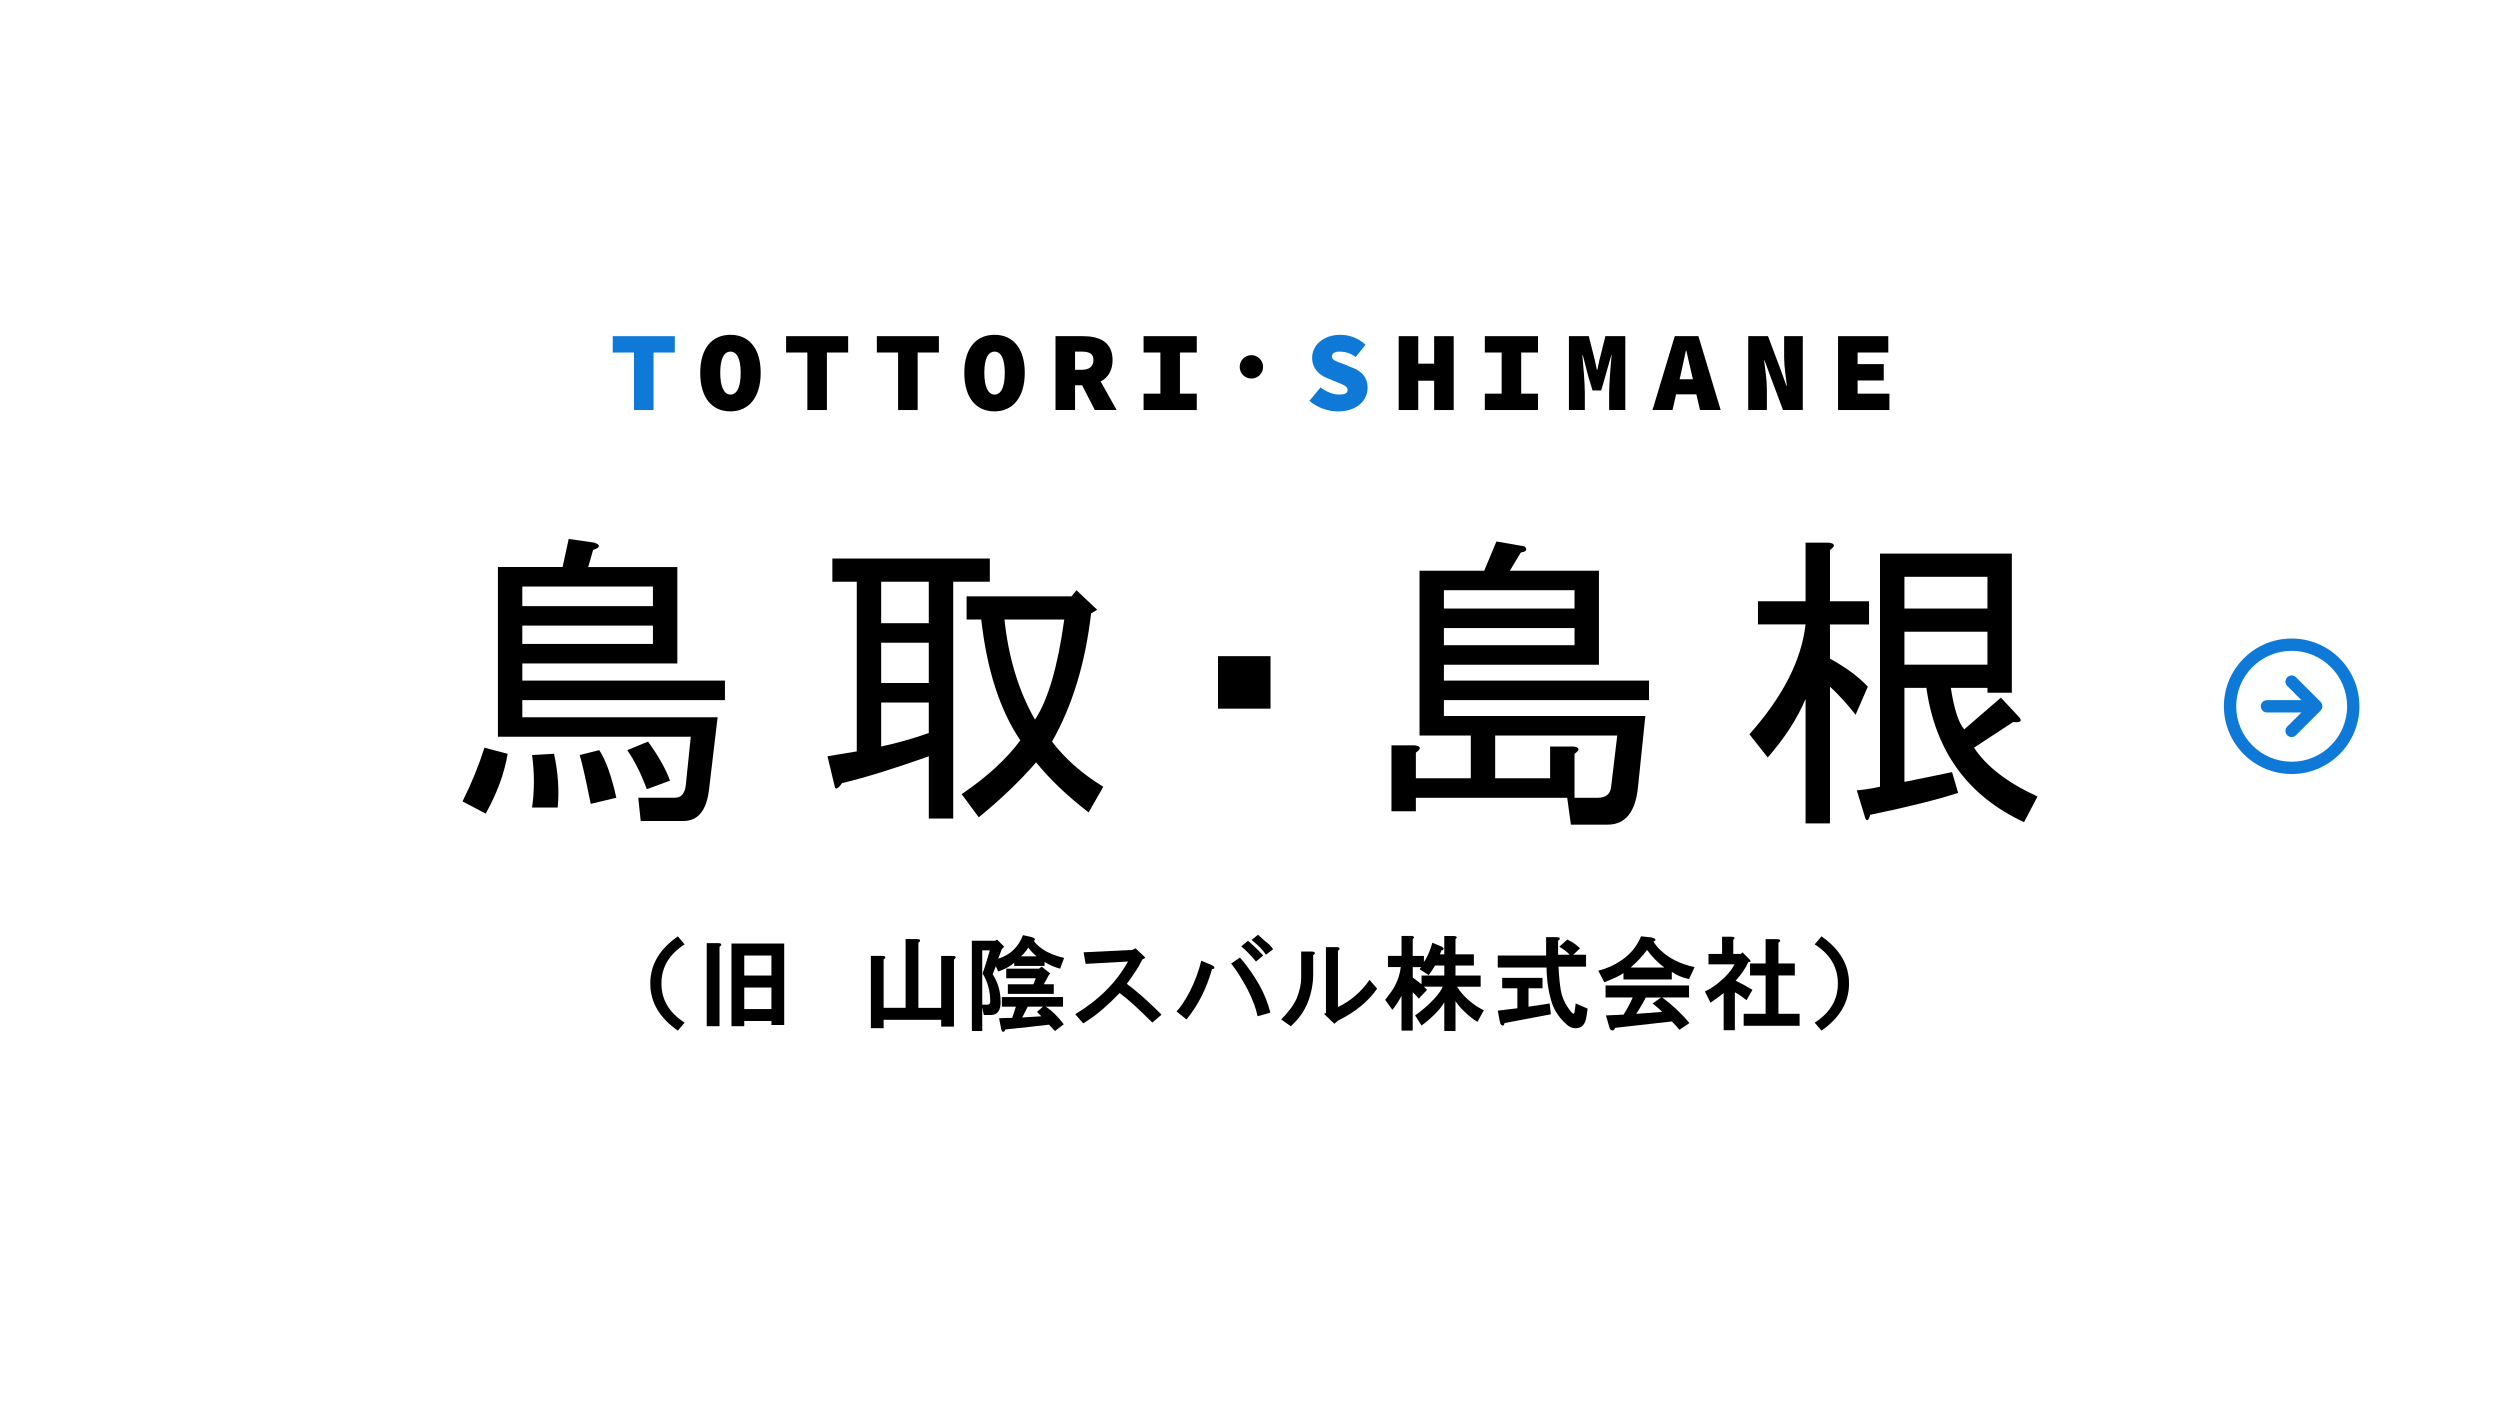 <?xml version="1.0" encoding="UTF-8"?>
<svg id="_レイヤー_2" data-name="レイヤー 2" xmlns="http://www.w3.org/2000/svg" viewBox="0 0 880 497">
  <defs>
    <style>
      .cls-1 {
        fill: #fff;
      }

      .cls-2 {
        fill: #0e79d6;
      }
    </style>
  </defs>
  <g id="a">
    <rect class="cls-1" width="880" height="497"/>
    <path class="cls-2" d="M806.66,224.76c-13.17,0-23.84,10.69-23.85,23.85,0,13.17,10.68,23.85,23.85,23.85s23.85-10.68,23.85-23.85-10.68-23.85-23.85-23.85h0ZM806.66,268.13c-10.77-.01-19.5-8.74-19.52-19.52,0-10.78,8.74-19.52,19.52-19.52s19.52,8.74,19.52,19.52-8.74,19.52-19.52,19.52Z"/>
    <path class="cls-2" d="M817.33,247.77s-.04-.05-.05-.08c-.1-.22-.23-.43-.41-.61l-8.68-8.68c-.85-.85-2.22-.85-3.07,0-.85.85-.85,2.22,0,3.07l4.97,4.98h-12.12c-1.2,0-2.17.97-2.17,2.17h0c0,1.2.97,2.17,2.17,2.17h12.11l-4.97,4.96c-.41.41-.64.96-.64,1.54,0,1.2.98,2.16,2.17,2.16.57,0,1.13-.23,1.53-.63l8.68-8.67h0c.07-.07.1-.16.16-.24.11-.15.23-.29.3-.46.22-.54.22-1.14,0-1.68h.02Z"/>
    <g>
      <g>
        <path class="cls-2" d="M223.17,124.09h-7.48v-5.76h21.84v5.76h-7.48v20.24h-6.88v-20.24Z"/>
        <path d="M246.48,131.21c0-8.8,4.32-13.36,10.64-13.36s10.64,4.56,10.64,13.36-4.32,13.6-10.64,13.6-10.64-4.56-10.64-13.6ZM260.72,131.21c0-4.96-1.36-7.44-3.6-7.44s-3.6,2.48-3.6,7.44,1.36,7.68,3.6,7.68,3.6-2.48,3.6-7.68Z"/>
        <path d="M284.19,124.09h-7.48v-5.76h21.84v5.76h-7.48v20.24h-6.88v-20.24Z"/>
        <path d="M316.13,124.09h-7.48v-5.76h21.84v5.76h-7.48v20.24h-6.88v-20.24Z"/>
        <path d="M339.44,131.21c0-8.8,4.32-13.36,10.64-13.36s10.64,4.56,10.64,13.36-4.32,13.6-10.64,13.6-10.64-4.56-10.64-13.6ZM353.68,131.21c0-4.96-1.36-7.44-3.6-7.44s-3.6,2.48-3.6,7.44,1.36,7.68,3.6,7.68,3.6-2.48,3.6-7.68Z"/>
        <path d="M371.54,118.33h9.68c5.6,0,10.4,1.92,10.4,8.4s-4.8,8.88-10.4,8.88h-2.8v8.72h-6.88v-26ZM380.74,130.17c2.72,0,4.16-1.2,4.16-3.44s-1.44-2.96-4.16-2.96h-2.32v6.4h2.32ZM384.62,129.25l8.44,15.08h-7.68l-5.4-10.52,4.64-4.56Z"/>
        <path d="M402.54,138.57h5.92v-14.48h-5.92v-5.76h18.72v5.76h-5.92v14.48h5.92v5.76h-18.72v-5.76Z"/>
        <path d="M444.61,129.13c0,2.28-1.84,4.12-4.12,4.12s-4.12-1.84-4.12-4.12,1.84-4.12,4.12-4.12,4.12,1.92,4.12,4.12Z"/>
        <path class="cls-2" d="M460.91,141.09l3.92-4.72c1.96,1.48,4.28,2.52,6.64,2.52,2.08,0,2.88-.68,2.88-1.52,0-1.52-1.36-1.84-3.76-2.84l-3.24-1.36c-3-1.12-5.48-3.48-5.48-7.24,0-4.44,4-8.08,9.92-8.08,3.08,0,6.36,1.12,8.88,3.48l-3.44,4.32c-1.88-1.24-3.36-1.88-5.84-1.88-1.52,0-2.56.56-2.56,1.76s1.48,1.64,4.08,2.6l3,1.24c3.48,1.28,5.48,3.52,5.48,7.12,0,4.4-3.68,8.32-10.4,8.32-3.4,0-7.16-1.2-10.08-3.72Z"/>
        <path d="M492.34,118.33h6.88v9.68h5.6v-9.68h6.88v26h-6.88v-10.32h-5.6v10.32h-6.88v-26Z"/>
        <path d="M522.66,138.57h5.92v-14.48h-5.92v-5.76h18.72v5.76h-5.92v14.48h5.92v5.76h-18.72v-5.76Z"/>
        <path d="M552.26,118.33h7l2.12,8.48.72,3.36h.16l.72-3.36,2.12-8.48h7v26h-5.68v-6.12c0-3.08.56-10.16.88-13.2h-.12l-2.2,7.72-1.36,4.72h-3.04l-1.44-4.72-2-7.72h-.16c.32,3.04.88,10.12.88,13.2v6.12h-5.6v-26Z"/>
        <path d="M589.52,118.33h8.32l7.84,26h-7.28l-2.92-12.64c-.56-2.48-1.32-5.6-1.88-8.24h-.16c-.56,2.64-1.24,5.76-1.8,8.24l-2.92,12.64h-7.04l7.84-26ZM587.32,133.49h12.64v5.32h-12.64v-5.32Z"/>
        <path d="M615.38,118.33h6.96l4.36,11.6,2.12,5.84h.16c-.32-2.8-.96-6.72-.96-9.92v-7.52h6.56v26h-6.96l-4.36-11.64-2.12-5.8h-.16c.32,2.96.96,6.72.96,9.92v7.52h-6.56v-26Z"/>
        <path d="M647,118.33h17.68v5.76h-10.8v4.08h9.2v5.76h-9.2v4.64h11.2v5.76h-18.08v-26Z"/>
      </g>
      <g>
        <path d="M162.8,282.1c3.15-6.3,5.73-12.6,7.73-18.91l8.16,2.15c-1.15,6.88-3.73,13.9-7.73,21.05l-8.16-4.3ZM225.53,288.97l-.86-8.16h12.89c2.29,0,3.58-1.57,3.87-4.73l1.72-16.76h-67.89v-59.73h22.77l2.15-9.88,9.02,1.29c2.29.86,2.15,1.72-.43,2.58l-1.72,6.02h31.37v33.95h-54.57v6.02h71.33v6.88h-71.33v6.02h68.75l-3.01,25.35c-.86,7.45-3.87,11.17-9.02,11.17h-15.04ZM183.85,206.47v6.88h45.98v-6.88h-45.98ZM229.83,226.67v-6.45h-45.98v6.45h45.98ZM187.29,284.25c.86-6.02.86-12.17,0-18.48l7.73-.43c1.43,6.59,1.86,12.89,1.29,18.91h-9.02ZM210.93,264.05c2.29,3.44,4.3,9.02,6.02,16.76l-9.02,2.15c-1.72-8.59-3.01-14.32-3.87-17.19l6.88-1.72ZM228.11,261.04c3.72,5.16,6.3,9.74,7.73,13.75l-8.16,3.01c-2.01-5.44-4.3-10.02-6.88-13.75l7.3-3.01Z"/>
        <path d="M301.58,204.76h-8.59v-8.16h55.43v8.16h-12.89v83.36h-8.59v-21.91c-12.03,4.3-22.2,7.45-30.51,9.45-1.44,2.01-2.3,2.44-2.58,1.29l-2.58-10.74c3.44-.57,6.88-1.14,10.31-1.72v-59.73ZM310.17,204.76v14.61h16.76v-14.61h-16.76ZM310.17,226.24v14.18h16.76v-14.18h-16.76ZM310.17,247.29v15.47c5.44-1.14,11.02-2.72,16.76-4.73v-10.74h-16.76ZM338.53,279.52c8.88-6.02,15.75-12.31,20.62-18.91-7.16-10.59-11.75-24.77-13.75-42.54h-5.16v-8.16h36.95l1.72-2.15,7.3,6.88-2.15,1.29c-2.01,17.48-6.59,32.52-13.75,45.12,4.58,6.02,10.59,11.32,18.05,15.9l-5.16,9.02c-7.45-5.73-13.61-11.6-18.48-17.62-5.73,6.59-12.46,13.03-20.2,19.34l-6.02-8.16ZM374.62,218.08h-21.05c1.43,13.47,5.01,25.21,10.74,35.23,4.58-6.88,8.02-18.62,10.31-35.23Z"/>
        <path d="M447.22,230.97v18.48h-18.48v-18.48h18.48Z"/>
        <path d="M531.46,200.89h31.37v33.09h-54.57v5.59h72.19v6.88h-72.19v5.59h70.9l-2.58,24.92c-.86,8.88-4.44,13.32-10.74,13.32h-12.89l-1.29-9.45h-53.28v4.73h-8.59v-23.2h8.16c2.29.29,2.43,1.15.43,2.58v9.02h19.34v-15.04h-18.05v-58.01h22.77l4.3-10.31,9.88,1.72c1.14,1.15.71,1.87-1.29,2.15l-3.87,6.45ZM508.26,214.21h45.98v-6.45h-45.98v6.45ZM508.26,227.1h45.98v-6.02h-45.98v6.02ZM526.3,258.9v15.04h19.34v-11.17h8.16c2.29.29,2.43,1.15.43,2.58v15.47h8.16c2.86,0,4.44-1.29,4.73-3.87l2.15-18.05h-42.97Z"/>
        <path d="M644.15,289.83h-8.59v-43.83c-2.87,6.88-7.3,13.75-13.32,20.63l-6.45-8.16c11.74-13.17,18.33-26.06,19.77-38.67h-16.76v-8.16h16.76v-20.62h8.16c2.29.29,2.43,1.15.43,2.58v18.05h13.75v8.16h-13.75v12.03c5.73,3.16,10.17,6.45,13.32,9.88l-4.3,9.88c-3.16-4.01-6.16-7.3-9.02-9.88v48.13ZM712.47,289.4c-19.77-9.17-31.23-24.92-34.38-47.27h-7.73v33.09c5.73-1.14,11.31-2.29,16.76-3.44l2.15,7.3c-6.88,2.29-17.19,4.87-30.94,7.73-.58,2-1.15,2.43-1.72,1.29l-3.01-9.88c2.86-.28,5.59-.71,8.16-1.29v-82.07h46.41v48.98h-8.59v-1.72h-12.89c1.14,7.45,2.72,12.32,4.73,14.61l12.89-11.17,6.02,6.45c1.72,1.72,1.14,2.44-1.72,2.15l-13.75,9.02c4.3,6.59,11.74,12.32,22.34,17.19l-4.73,9.02ZM699.58,203.04h-29.22v11.17h29.22v-11.17ZM699.58,222.37h-29.22v11.6h29.22v-11.6Z"/>
      </g>
      <g>
        <path d="M232.83,346.19c0,5.72,2.72,10.31,8.16,13.78l-2.39,2.81c-6.47-4.5-9.7-10.03-9.7-16.59s3.23-12.09,9.7-16.59l2.39,2.81c-5.44,3.47-8.16,8.06-8.16,13.78Z"/>
        <path d="M253.83,332.69c-.09.19-.28.38-.56.56v27.98h-4.5v-29.25h3.94c.94,0,1.31.24,1.12.7ZM276.04,360.81h-4.5v-1.41h-9.56v1.83h-4.5v-29.11h18.56v28.69ZM261.98,336.35v7.03h9.56v-7.03h-9.56ZM261.98,347.6v7.59h9.56v-7.59h-9.56Z"/>
        <path d="M323.83,331.28c-.09.19-.28.38-.56.56v22.92h8.02v-18.28h3.94c.94,0,1.31.24,1.12.7-.09.19-.28.38-.56.56v23.62h-4.5v-2.39h-20.25v2.95h-4.5v-25.45h3.94c.94,0,1.31.24,1.12.7-.09.19-.28.38-.56.56v17.02h7.73v-24.19h3.94c.94,0,1.31.24,1.12.7Z"/>
        <path d="M363.89,330.16c.28.19.42.38.42.56s-.14.33-.42.42c.56.94,1.59,1.92,3.09,2.95,2.06,1.41,4.59,2.44,7.59,3.09l-1.41,3.8c-2.06-.56-3.89-1.36-5.48-2.39v1.41h-10.69v-1.12c-1.12,1.12-3,2.16-5.62,3.09l-.84-1.83c-.38,1.03-.75,1.97-1.12,2.81,1.87,2.81,2.81,6.1,2.81,9.84,0,3-1.17,4.5-3.52,4.5h-2.39l-.56-2.67v8.3h-3.66v-31.78h8.3l.56-.42,2.53,2.53-.84.84-1.27,3.38c4.22-1.31,7.12-4.08,8.72-8.3l3.09.7c.28.09.51.19.7.28ZM345.75,334.52v19.12h1.83c.65,0,.98-.37.98-1.12,0-3.66-.89-6.94-2.67-9.84.84-2.44,1.69-5.15,2.53-8.16h-2.67ZM374.16,354.35h-6.05c2.06,1.31,4.17,3.38,6.33,6.19l-3.09,2.39c-.66-.75-1.36-1.5-2.11-2.25-3.85.47-8.95,1.03-15.33,1.69-.19.47-.42.75-.7.84-.09,0-.24-.05-.42-.14-.19-.19-.33-.56-.42-1.12l-.7-3.52c1.78-.09,3.33-.14,4.64-.14l1.27-3.94h-4.92v-3.38h21.52v3.38ZM369.66,342.67l-.56.7-1.69,3.09h3.52v3.38h-16.17v-3.38h9l.84-2.11h-10.41v-3.38h11.53l.98-.7,2.95,2.39ZM361.08,334.8c-.47.66-1.03,1.27-1.69,1.83h5.48c-1.12-.94-2.11-1.97-2.95-3.09-.28.56-.56.98-.84,1.27ZM361.78,354.35l-1.97,3.8,6.75-.42-1.55-1.55,2.11-1.83h-5.34Z"/>
        <path d="M399.72,333.81l2.53,2.39c.56.47.84.8.84.98-.09.09-.42.28-.98.56-.94,1.88-1.88,3.47-2.81,4.78-.94,1.41-1.83,2.67-2.67,3.8,3.38,2.44,7.45,6.05,12.23,10.83l-3.23,2.81c-5.06-5.06-8.91-8.53-11.53-10.41-1.88,1.97-3.89,3.89-6.05,5.77-2.06,1.78-4.31,3.42-6.75,4.92l-2.81-3.23c8.34-5.06,14.53-11.25,18.56-18.56l-14.91.84-.7-4.08,17.16-.84,1.12-.56Z"/>
        <path d="M427.48,340.56c0,.38-.28.56-.84.56-1.97,6.94-4.97,12.85-9,17.72l-3.52-2.81c1.41-1.41,3-3.8,4.78-7.17,1.78-3.56,3.09-7.12,3.94-10.69l3.38,1.41c.84.38,1.27.7,1.27.98ZM443.23,346.61c1.78,3.19,3.09,6.47,3.94,9.84l-4.5,1.27c-.56-2.81-1.74-5.95-3.52-9.42-1.88-3.56-3.8-6.61-5.77-9.14l3.09-2.11c2.53,2.91,4.78,6.1,6.75,9.56ZM444.64,336.35l-2.53,2.11c-1.88-2.25-3.61-4.03-5.2-5.34l2.39-1.97c2.25,1.97,4.03,3.71,5.34,5.2ZM445.48,331.42c.94.66,1.83,1.55,2.67,2.67l-2.53,1.97c-1.03-1.59-2.72-3.33-5.06-5.2l2.25-1.83c.84.75,1.73,1.55,2.67,2.39Z"/>
        <path d="M462.8,335.36c.09.28-.09.56-.56.84v6.75c0,3.28-.61,6.52-1.83,9.7-1.22,3.19-3.23,6.05-6.05,8.58l-3.38-2.39c2.53-2.53,4.36-5.01,5.48-7.45,1.03-2.62,1.55-5.01,1.55-7.17v-9.28h3.66c.65,0,1.03.14,1.12.42ZM471.52,333.81c.09.28-.09.56-.56.84v19.83c4.5-2.16,8.2-5.34,11.11-9.56l2.67,3.09c-3.09,4.5-7.69,8.25-13.78,11.25l-1.27,1.12-3.66-3.52.7-.28v-23.2h3.66c.65,0,1.03.14,1.12.42Z"/>
        <path d="M497.28,330.58v5.91h3.94v2.11c.28-.37.61-.89.98-1.55.84-1.69,1.5-3.42,1.97-5.2l3.09,1.27c.28.09.51.24.7.42.28.28.28.56,0,.84-.09.09-.28.14-.56.14-.19.47-.38.94-.56,1.41h1.55v-6.47h3.38c1.12.09,1.31.47.56,1.12v5.34h6.47v3.94h-6.47v3.52h8.86v3.94h-8.3c.56.94,1.22,1.83,1.97,2.67,2.25,2.44,4.73,4.31,7.45,5.62l-2.25,4.08c-1.22-.65-2.77-1.87-4.64-3.66-1.31-1.22-2.34-2.44-3.09-3.66v10.55h-3.94v-10.12c-.66,1.22-1.78,2.63-3.38,4.22-1.69,1.69-3.23,3-4.64,3.94l-2.25-3.52c2.62-1.87,4.92-3.89,6.89-6.05,1.5-1.69,2.44-3.04,2.81-4.08h-6.61c.37.38.75.75,1.12,1.12l-2.95,3.09c-.56-.75-1.27-1.5-2.11-2.25v13.5h-3.94v-12.23c-1.22,2.25-2.3,3.89-3.23,4.92l-2.53-3.52c.65-.84,1.27-1.64,1.83-2.39,2.06-2.81,3.28-5.86,3.66-9.14h-4.5v-3.94h4.78v-7.03h3.38c1.12.09,1.31.47.56,1.12ZM505.16,339.86c-.75,1.22-1.5,2.34-2.25,3.38l-3.23-2.11c.19-.28.37-.51.56-.7h-2.95v3.66c1.03.75,2.06,1.55,3.09,2.39v-3.09h8.02v-3.52h-3.23Z"/>
        <path d="M549.01,330.58c-.09.19-.28.38-.56.56v4.92h4.08c-.84-.94-2.06-1.87-3.66-2.81l2.81-2.53c1.78.84,3.28,1.88,4.5,3.09l-2.39,2.25h4.5v4.22h-9.7c.19,3.56.47,6.38.84,8.44.47,2.53,1.59,4.92,3.38,7.17.37.47.65.75.84.84.37.28.61-.09.7-1.12l.28-2.39,4.22,1.83-.42,2.81c-.09.66-.24,1.22-.42,1.69-.38.94-.89,1.59-1.55,1.97-1.69.75-3.28.51-4.78-.7-2.53-2.16-4.31-4.69-5.34-7.59-1.22-3.66-1.88-7.88-1.97-12.66h-17.16v-4.22h17.02v-6.47h3.66c.94,0,1.31.24,1.12.7ZM542.96,347.88h-4.92v6.47l7.45-1.12.42,3.8-16.31,3.09c-.09.47-.24.75-.42.84-.19.09-.42.05-.7-.14-.28-.28-.47-.7-.56-1.27l-.7-3.8,6.89-.84v-7.03h-5.34v-3.66h14.2v3.66Z"/>
        <path d="M582.02,331.42c.65,1.12,1.55,2.2,2.67,3.23,3,2.81,6.94,4.74,11.81,5.77l-1.97,4.22c-2.25-.47-4.27-1.31-6.05-2.53v2.67h-17.02v-2.25c-1.12.84-3.38,1.92-6.75,3.23l-2.11-4.08c3-.75,5.72-1.97,8.16-3.66,3.19-2.16,5.48-4.97,6.89-8.44l3.8.42c1.5.47,1.69.94.56,1.41ZM594.54,351.11h-9.42c3.75,2.81,6.94,5.81,9.56,9l-3.52,2.39c-.84-1.03-1.74-2.02-2.67-2.95l-19.97,2.25c-.09.37-.28.66-.56.84-.19.09-.42.09-.7,0-.38-.09-.66-.52-.84-1.27l-1.12-3.94,6.19-.28c1.22-1.87,2.3-3.89,3.23-6.05h-9.56v-4.22h29.39v4.22ZM574.01,340.56h11.81c-2.34-1.78-4.36-3.84-6.05-6.19-1.5,2.06-3.42,4.13-5.77,6.19ZM579.35,351.11c-1.03,1.97-2.16,3.89-3.38,5.77l9.14-.7c-.84-.84-1.97-1.83-3.38-2.95l2.95-2.11h-5.34Z"/>
        <path d="M610.11,330.86v4.92h2.67l.56-.56,2.39,2.39c.75.75.65,1.08-.28.98-1.03,2.25-2.53,4.45-4.5,6.61,1.97.94,3.94,2.02,5.91,3.23l-2.11,3.66c-1.6-1.31-2.95-2.25-4.08-2.81v13.36h-3.94v-13.08c-1.41,1.12-2.95,2.25-4.64,3.38l-1.97-3.94c1.59-.75,3.09-1.69,4.5-2.81,3-2.44,4.97-4.69,5.91-6.75h-9.14v-3.66h4.78v-6.05h3.38c1.12.09,1.31.47.56,1.12ZM626.57,331.28c-.09.19-.28.38-.56.56v7.31h5.77v4.22h-5.77v13.5h7.45v4.22h-19.69v-4.22h7.73v-13.5h-5.48v-4.22h5.48v-8.58h3.94c.94,0,1.31.24,1.12.7Z"/>
        <path d="M641.16,362.78l-2.39-2.81c5.44-3.47,8.16-8.06,8.16-13.78s-2.72-10.31-8.16-13.78l2.39-2.81c6.47,4.5,9.7,10.03,9.7,16.59s-3.23,12.09-9.7,16.59Z"/>
      </g>
    </g>
  </g>
</svg>